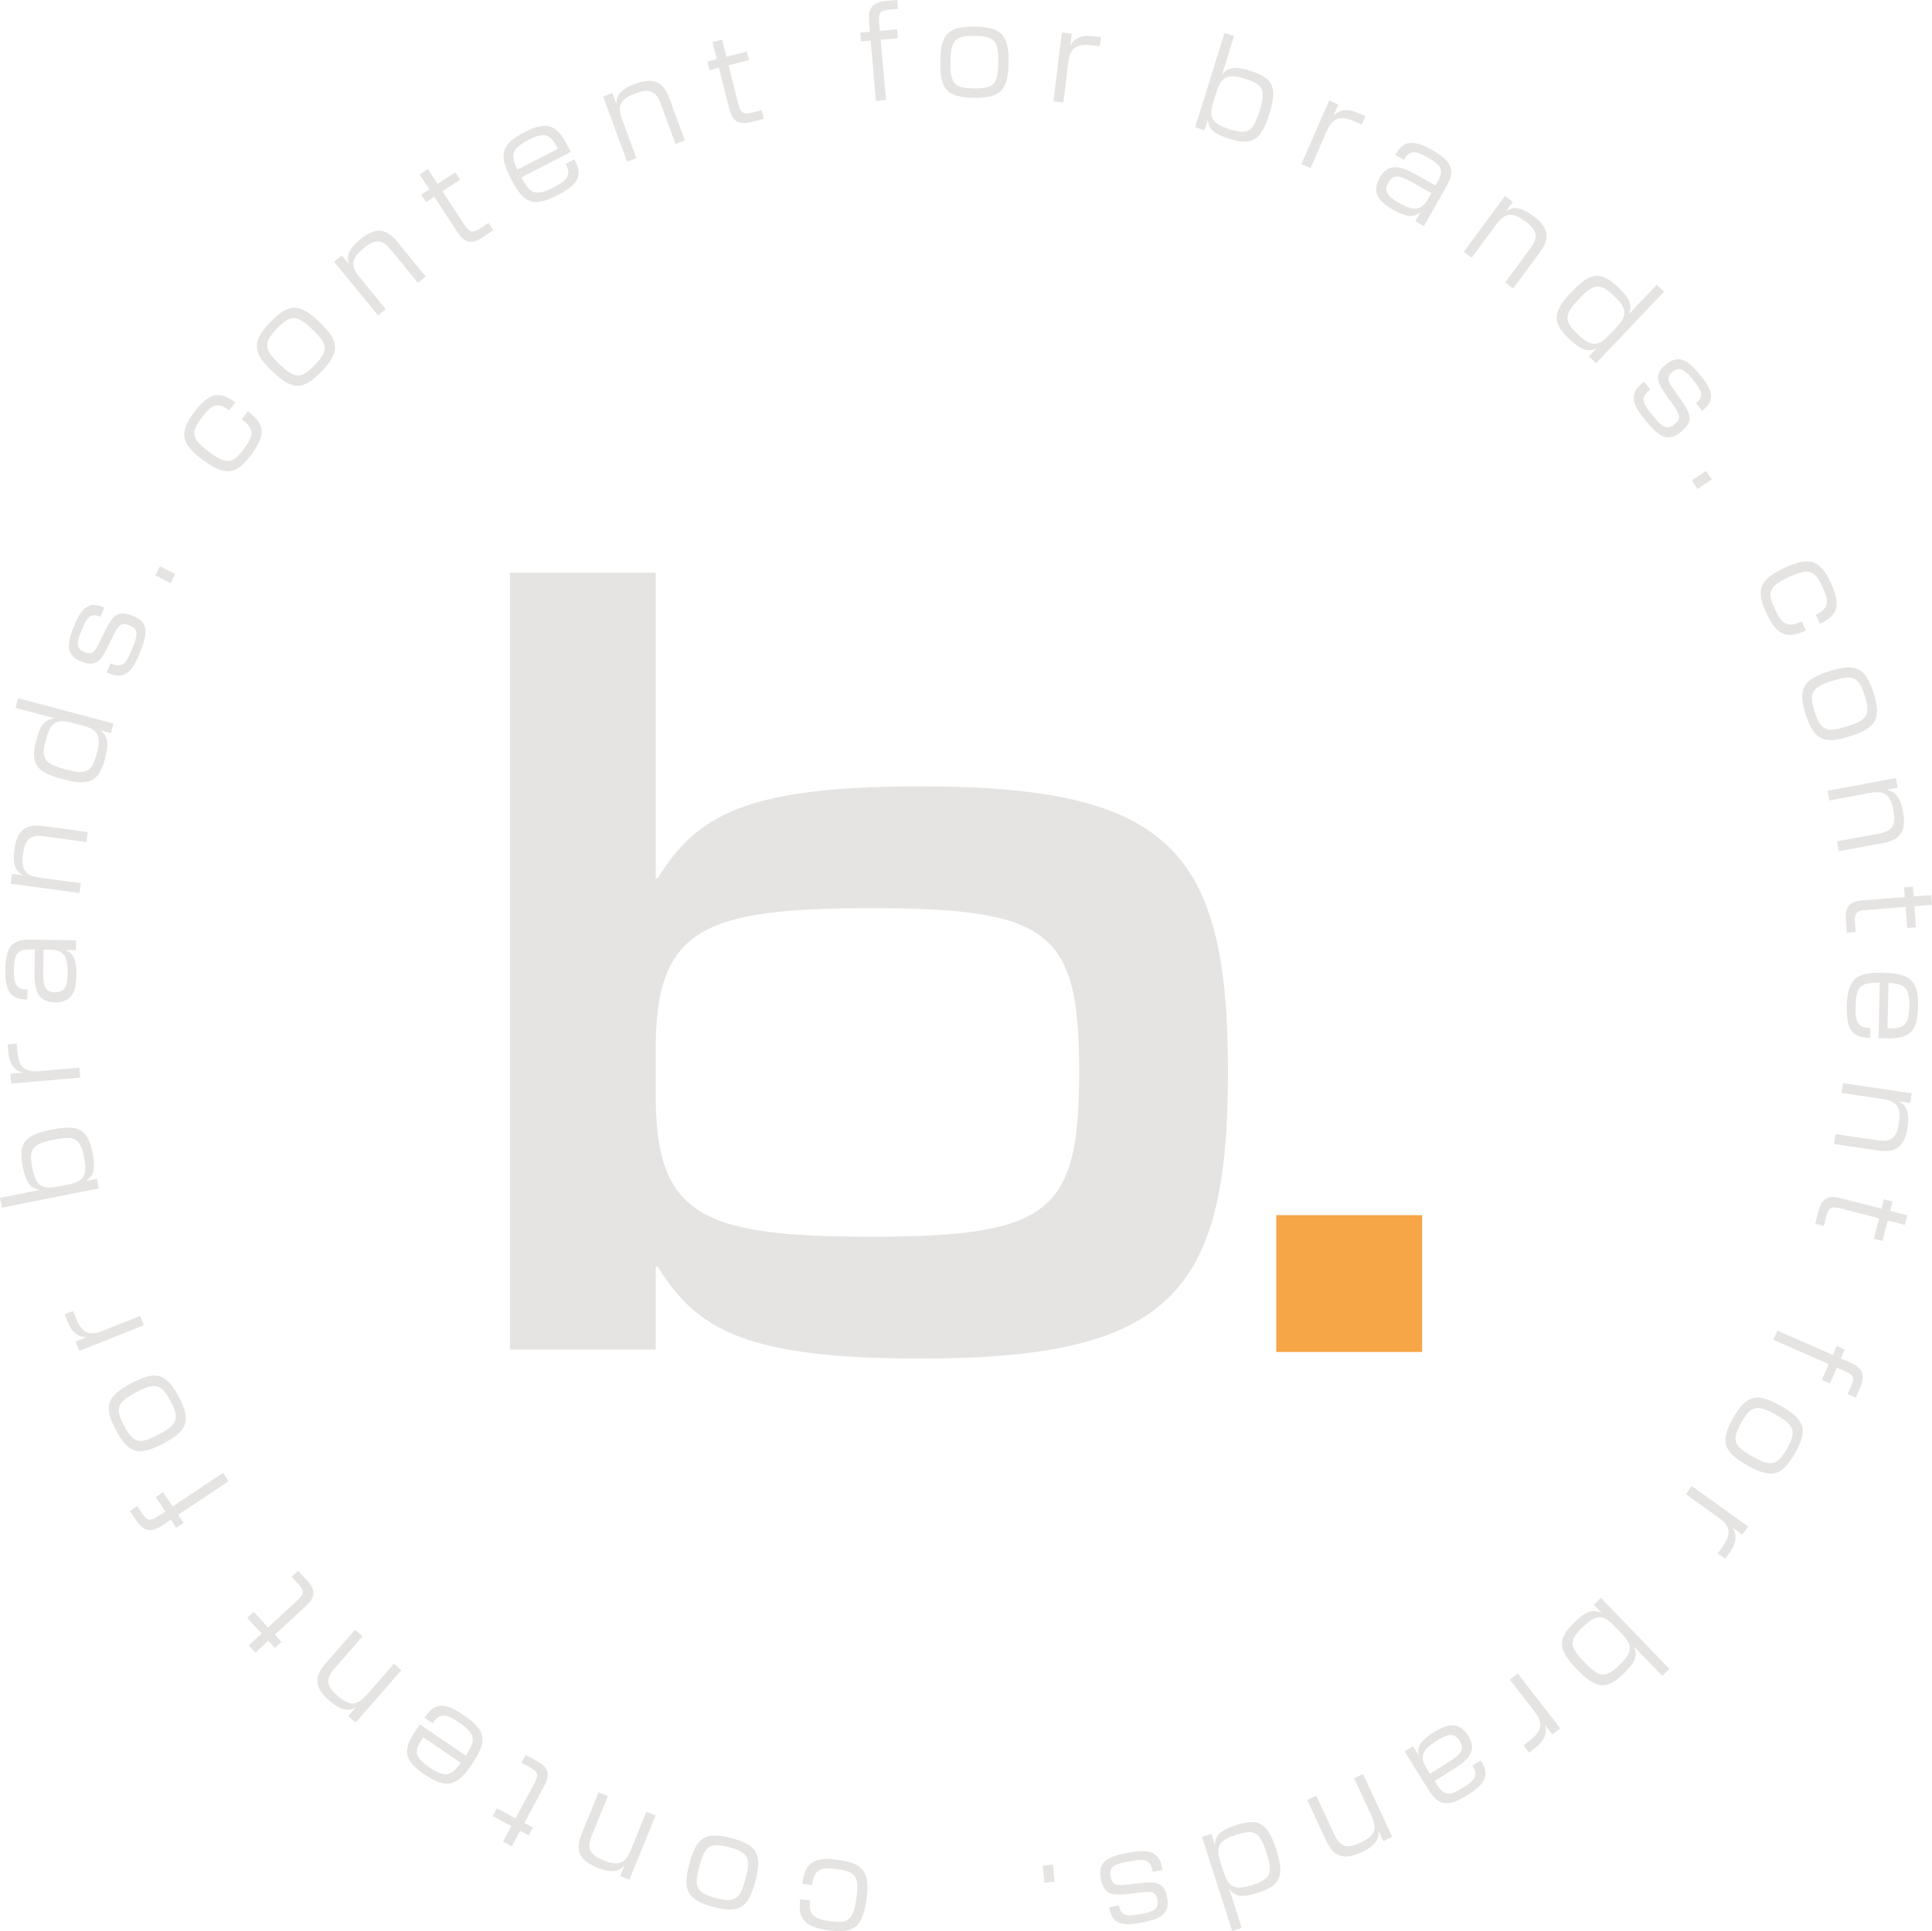 <svg xmlns="http://www.w3.org/2000/svg" id="Camada_2" data-name="Camada 2" viewBox="0 0 631.42 631.24"><defs><style>      .cls-1 {        fill: #e5e4e3;      }      .cls-2 {        fill: #f6a547;      }    </style></defs><g id="Camada_1-2" data-name="Camada 1"><g><path class="cls-1" d="M214.95,414.03h-.65v27.09h-47.66v-253.94h47.66v99.88h.65c12.73-20.56,28.72-30.03,85.85-30.03,81.6,0,100.53,20.89,100.53,93.35s-18.93,93.68-100.53,93.68c-57.12,0-73.11-9.47-85.85-30.03ZM284.8,404.24c58.75,0,67.89-8.16,67.89-53.86s-9.14-53.53-67.89-53.53c-54.84,0-70.5,6.53-70.5,46.02v15.34c0,39.49,15.67,46.02,70.5,46.02Z"></path><rect class="cls-2" x="417.12" y="397.18" width="47.66" height="44.72"></rect><g><path class="cls-1" d="M283.16,620.94c-1.21,8.75-3.94,11.18-12.15,10.04-7.23-1-10.44-3.21-9.49-10.02l.03-.21,3.25.45v.08c-.68,4.85,1.46,5.98,6.64,6.7,5.87.81,7.48-.51,8.45-7.49.97-7.02-.22-8.7-6.09-9.51-5.63-.78-7.64-.14-8.37,5.12v.08s-3.26-.45-3.26-.45l.03-.21c1.02-7.35,4.5-8.63,12.02-7.58,8.22,1.14,10.17,4.22,8.96,13.01Z"></path><path class="cls-1" d="M246.85,614.96c-2.28,8.49-5.09,10.65-13.74,8.33-8.69-2.33-10.08-5.63-7.8-14.12,2.29-8.53,5.14-10.68,13.83-8.35,8.65,2.32,10,5.61,7.71,14.14ZM238.34,603.79c-6.37-1.71-7.98-.51-9.79,6.26-1.81,6.73-1.03,8.61,5.34,10.32,6.29,1.69,7.95.46,9.76-6.27,1.82-6.77.99-8.62-5.3-10.31Z"></path><path class="cls-1" d="M205.69,614.42l-2.99-1.22,1.35-3.3-.08-.03c-1.64,1.84-4.03,2.52-8.83.56-6.03-2.46-7.16-5.83-5.06-10.97l5.56-13.63,3.03,1.24-5.28,12.94c-1.61,3.96-.85,6.15,3.72,8.01,5.14,2.1,7.25,1.12,9.14-3.53l5.01-12.29,2.99,1.22-8.56,21Z"></path><path class="cls-1" d="M177.96,583.58l-6.59,12.28,2.81,1.51-1.37,2.56-2.81-1.51-2.73,5.08-2.85-1.53,2.73-5.08-6.1-3.27,1.37-2.56,6.1,3.27,6.25-11.66c1.33-2.48,1.1-3.55-1.56-4.98l-2.81-1.51,1.37-2.56,3.73,2c3.87,2.08,4.38,4.38,2.46,7.96Z"></path><path class="cls-1" d="M154.33,576.53c-4.96,7.31-8.3,8.45-15.57,3.51-6.69-4.54-7.3-7.92-2.95-14.33l1.4-2.06,14.99,10.18c3.46-5.17,3.3-7.08-2.25-10.85-4.22-2.87-6.23-3.08-8.4.11l-.12.17-2.68-1.82.16-.24c3.28-4.84,6.56-4.72,12.67-.57,7.51,5.1,7.7,8.59,2.74,15.9ZM138.31,567.86l-.35.51c-2.75,4.05-2.36,6.06,2.4,9.3,5.04,3.42,7.11,2.97,10.23-1.48l-12.28-8.34Z"></path><path class="cls-1" d="M116.23,563.03l-2.43-2.13,2.35-2.68-.06-.06c-2.15,1.2-4.63,1.07-8.53-2.34-4.9-4.29-4.87-7.84-1.22-12.03l9.69-11.08,2.47,2.16-9.2,10.52c-2.81,3.21-2.8,5.54.91,8.78,4.18,3.66,6.49,3.42,9.79-.36l8.74-9.99,2.43,2.13-14.93,17.07Z"></path><path class="cls-1" d="M100.05,524.85l-10.22,9.47,2.17,2.34-2.13,1.97-2.17-2.34-4.23,3.92-2.2-2.37,4.23-3.92-4.71-5.08,2.13-1.97,4.71,5.08,9.7-8.99c2.07-1.92,2.2-3,.14-5.22l-2.17-2.34,2.13-1.97,2.88,3.1c2.99,3.22,2.73,5.56-.26,8.32Z"></path><path class="cls-1" d="M44.35,496.78l-1.91-2.86,2.41-1.61,1.66,2.48c1.54,2.31,2.58,2.52,5.03.88l2.48-1.66-3.13-4.69,2.41-1.61,3.13,4.69,16.45-10.98,1.82,2.73-16.45,10.98,1.77,2.66-2.41,1.61-1.77-2.66-2.48,1.66c-4.07,2.72-6.38,2.32-9.01-1.62Z"></path><path class="cls-1" d="M53.34,471.85c-7.77,4.11-11.27,3.53-15.46-4.39-4.21-7.95-2.75-11.22,5.02-15.33,7.81-4.13,11.33-3.51,15.54,4.44,4.19,7.92,2.71,11.14-5.1,15.28ZM55.73,458.01c-3.09-5.83-5.06-6.19-11.25-2.91-6.16,3.26-7,5.12-3.92,10.94,3.05,5.75,5.08,6.13,11.24,2.87,6.19-3.28,6.98-5.15,3.94-10.91Z"></path><path class="cls-1" d="M25.92,441.56l-1.21-3.04,3.62-1.44-.03-.08c-2.77.12-4.84-1.51-6.26-5.1l-.92-2.31,2.78-1.1.95,2.39c1.93,4.86,4.22,5.91,8.85,4.07l12.1-4.81,1.21,3.04-21.08,8.37Z"></path><path class="cls-1" d="M28.15,385.94v.04s3.51-.7,3.51-.7l.63,3.17-31.65,6.29-.64-3.21,12.89-2.56-.02-.08c-2.63-.49-4.26-1.65-5.44-7.59-1.56-7.85.86-10.36,9.44-12.07,8.62-1.71,11.82-.32,13.38,7.53,1.18,5.94.06,7.77-2.11,9.17ZM27.49,378.38c-1.26-6.35-3-7.23-9.96-5.84-6.91,1.37-8.23,2.86-6.96,9.21,1.19,5.98,3.23,7.1,8.15,6.12l3.62-.72c4.92-.98,6.34-2.78,5.15-8.76Z"></path><path class="cls-1" d="M3.65,354.2l-.28-3.26,3.88-.34v-.08c-2.69-.68-4.21-2.84-4.54-6.68l-.22-2.48,2.97-.26.22,2.56c.45,5.2,2.35,6.87,7.3,6.44l12.97-1.13.28,3.26-22.6,1.97Z"></path><path class="cls-1" d="M17.89,327.61c-5.02-.08-6.71-3.09-6.6-9.94l.12-7.3-1.49-.02c-4.19-.07-5.29,1.45-5.37,6.51-.07,4.52.56,6.52,4.25,6.58h.17s-.05,3.24-.05,3.24h-.41c-5.43-.09-6.87-3.27-6.77-9.82.12-7.34,2.11-9.84,8.08-9.74l15.05.24-.05,3.23-3.36-.05v.04c2.1.9,3.61,2.3,3.52,8.23-.1,6.05-2.01,8.89-7.07,8.8ZM22.11,317.97c.09-5.64-1.46-7.49-5.73-7.56l-2.16-.03-.11,7.09c-.08,5.14.8,6.81,3.79,6.86,3.28.05,4.14-1.84,4.21-6.36Z"></path><path class="cls-1" d="M3.49,288.85l.43-3.21,3.53.48v-.08c-2.18-1.13-3.44-3.27-2.74-8.41.87-6.45,3.86-8.39,9.37-7.64l14.59,1.98-.44,3.25-13.85-1.88c-4.23-.57-6.17.71-6.83,5.6-.75,5.51.73,7.3,5.7,7.97l13.15,1.78-.43,3.21-22.48-3.05Z"></path><path class="cls-1" d="M20.48,254.7c-8.46-2.25-10.71-4.91-8.65-12.64,1.55-5.85,3.25-6.9,5.91-7.23l.02-.08-12.7-3.38.84-3.17,31.18,8.29-.83,3.13-3.45-.92v.04c2.07,1.54,3.07,3.43,1.51,9.29-2.06,7.74-5.33,8.92-13.83,6.67ZM31.65,246.25c1.57-5.89.27-7.78-4.58-9.07l-3.57-.95c-4.85-1.29-6.96-.3-8.52,5.59-1.66,6.25-.45,7.82,6.37,9.63,6.85,1.82,8.64,1.05,10.31-5.2Z"></path><path class="cls-1" d="M40.57,220.5c-1.43.54-2.83.47-4.94-.38l-.73-.29,1.22-3.04.5.2c1.42.57,2.43.62,3.36.19,1.11-.54,1.93-1.91,3.2-5.06,1.11-2.77,1.73-4.62,1.27-5.83-.29-.83-.95-1.41-2.11-1.88-1.31-.53-2.2-.53-2.89-.14-.87.5-1.71,1.81-3.47,5.62-1.9,4.06-3.15,5.93-4.59,6.64-1.27.61-2.77.54-4.8-.28-2.08-.84-3.26-1.89-3.77-3.3-.74-1.95-.18-4.45,1.29-8.11,1.62-4.04,3.03-5.98,4.88-6.8,1.39-.56,2.91-.35,4.83.43l.27.11-1.21,3-.04-.02c-1.5-.6-2.45-.58-3.13-.23-1.09.5-2.04,2.18-3,4.56-1.04,2.58-1.55,4.29-1.1,5.5.28.74.91,1.3,1.98,1.74,1.27.51,1.9.5,2.58.14.86-.46,1.61-1.68,3.21-5.1,2.14-4.55,3.35-6.43,4.92-7.23,1.39-.69,3.13-.44,5.05.33,2.19.88,3.41,1.95,3.93,3.46.7,1.93.09,4.55-1.47,8.44-1.84,4.58-3.29,6.5-5.27,7.31Z"></path><path class="cls-1" d="M50.77,188.07l1.53-2.99,4.98,2.56-1.53,2.99-4.98-2.56Z"></path><path class="cls-1" d="M66.31,150.35c-7.09-5.27-7.9-8.83-2.95-15.48,4.36-5.85,7.83-7.61,13.36-3.5l.17.12-1.96,2.63-.07-.05c-3.93-2.92-5.95-1.59-9.07,2.6-3.54,4.76-3.15,6.8,2.5,11.01,5.69,4.23,7.73,3.99,11.27-.76,3.39-4.56,3.8-6.63-.46-9.8l-.07-.05,1.96-2.63.17.12c5.95,4.43,5.4,8.1.86,14.19-4.95,6.65-8.59,6.89-15.71,1.59Z"></path><path class="cls-1" d="M89,121.39c-6.35-6.07-6.9-9.58-.71-16.06,6.22-6.5,9.77-6.14,16.13-.07,6.38,6.1,6.9,9.64.69,16.14-6.19,6.47-9.72,6.08-16.1-.02ZM102.89,119.29c4.56-4.77,4.28-6.75-.79-11.6-5.03-4.81-7.06-5.03-11.62-.27-4.5,4.71-4.22,6.75.82,11.57,5.07,4.84,7.09,5,11.59.3Z"></path><path class="cls-1" d="M109.2,85.55l2.51-2.05,2.26,2.76.06-.05c-.83-2.32-.29-4.74,3.73-8.02,5.04-4.12,8.55-3.5,12.06.8l9.31,11.4-2.54,2.07-8.84-10.82c-2.7-3.31-4.99-3.69-8.81-.57-4.3,3.51-4.45,5.83-1.27,9.72l8.39,10.28-2.51,2.05-14.35-17.57Z"></path><path class="cls-1" d="M149.55,75.95l-7.64-11.65-2.67,1.75-1.59-2.43,2.67-1.75-3.16-4.82,2.71-1.77,3.16,4.82,5.79-3.8,1.59,2.43-5.79,3.8,7.25,11.06c1.55,2.36,2.59,2.67,5.12,1.01l2.67-1.75,1.59,2.43-3.54,2.32c-3.68,2.41-5.94,1.76-8.16-1.64Z"></path><path class="cls-1" d="M167.04,58.56c-4.05-7.85-3.46-11.33,4.36-15.35,7.19-3.7,10.45-2.63,14,4.26l1.14,2.21-16.11,8.3c2.89,5.51,4.64,6.29,10.61,3.21,4.53-2.34,5.68-4,3.92-7.43l-.09-.18,2.87-1.48.13.26c2.68,5.2,1.01,8.02-5.55,11.4-8.07,4.16-11.23,2.66-15.27-5.19ZM182.31,48.63l-.28-.55c-2.24-4.35-4.2-4.97-9.32-2.33-5.42,2.79-6.01,4.82-3.59,9.69l13.2-6.8Z"></path><path class="cls-1" d="M197.12,31.54l3.04-1.12,1.23,3.35.08-.03c-.02-2.47,1.28-4.58,6.14-6.37,6.11-2.25,9.22-.52,11.14,4.7l5.08,13.82-3.07,1.13-4.83-13.12c-1.47-4.01-3.52-5.11-8.15-3.41-5.22,1.92-6.11,4.06-4.37,8.77l4.58,12.45-3.04,1.12-7.83-21.29Z"></path><path class="cls-1" d="M238.38,35.64l-3.41-13.51-3.1.78-.71-2.81,3.1-.78-1.41-5.59,3.14-.79,1.41,5.59,6.72-1.69.71,2.81-6.72,1.69,3.23,12.83c.69,2.73,1.58,3.37,4.51,2.63l3.1-.78.71,2.82-4.1,1.03c-4.26,1.07-6.19-.28-7.18-4.22Z"></path><path class="cls-1" d="M289.79.3l3.43-.3.25,2.89-2.97.26c-2.77.24-3.45,1.05-3.19,3.98l.26,2.97,5.62-.49.25,2.89-5.62.49,1.72,19.7-3.26.28-1.72-19.7-3.18.28-.25-2.89,3.18-.28-.26-2.97c-.42-4.87,1.04-6.71,5.75-7.12Z"></path><path class="cls-1" d="M307.31,20.17c.12-8.79,2.31-11.58,11.27-11.46,9,.12,11.16,2.97,11.04,11.76-.12,8.83-2.35,11.62-11.35,11.5-8.96-.12-11.07-2.97-10.96-11.8ZM318.31,28.9c6.59.09,7.86-1.47,7.95-8.48.09-6.97-1.13-8.6-7.72-8.69-6.51-.09-7.82,1.51-7.91,8.48-.09,7.01,1.17,8.6,7.68,8.69Z"></path><path class="cls-1" d="M347.03,10.62l3.25.4-.47,3.87h.08c1.22-2.47,3.65-3.52,7.47-3.05l2.47.3-.36,2.96-2.55-.31c-5.19-.63-7.21.88-7.81,5.82l-1.57,12.93-3.25-.39,2.74-22.52Z"></path><path class="cls-1" d="M394.79,39.17h-.04s-1.06,3.39-1.06,3.39l-3.09-.96,9.6-30.8,3.13.97-3.91,12.55.08.02c1.69-2.08,3.48-2.95,9.26-1.15,7.64,2.38,8.69,5.71,6.08,14.06-2.62,8.39-5.37,10.53-13.01,8.15-5.78-1.8-6.85-3.66-7.05-6.24ZM401.75,42.21c6.17,1.93,7.78.82,9.89-5.95,2.1-6.73,1.42-8.59-4.76-10.52-5.82-1.81-7.77-.56-9.27,4.23l-1.1,3.52c-1.49,4.79-.59,6.9,5.23,8.71Z"></path><path class="cls-1" d="M434.41,32.85l3,1.31-1.56,3.57.08.03c1.88-2.03,4.5-2.33,8.04-.79l2.28,1-1.2,2.74-2.36-1.03c-4.79-2.09-7.16-1.23-9.15,3.33l-5.22,11.93-3-1.31,9.09-20.78Z"></path><path class="cls-1" d="M450.91,58.1c2.47-4.37,5.93-4.41,11.88-1.04l6.35,3.6.74-1.3c2.06-3.64,1.26-5.34-3.14-7.83-3.93-2.23-5.99-2.63-7.81.58l-.08.14-2.81-1.59.2-.36c2.68-4.73,6.16-4.47,11.86-1.24,6.39,3.62,7.63,6.56,4.68,11.76l-7.42,13.1-2.81-1.59,1.66-2.92-.04-.02c-1.8,1.41-3.75,2.07-8.91-.85-5.27-2.98-6.84-6.02-4.34-10.42ZM457.35,66.41c4.91,2.78,7.27,2.31,9.38-1.41l1.06-1.88-6.17-3.49c-4.47-2.53-6.37-2.56-7.84.04-1.61,2.85-.36,4.51,3.57,6.74Z"></path><path class="cls-1" d="M491.83,64.09l2.6,1.92-2.12,2.87.07.05c2.05-1.37,4.53-1.45,8.7,1.63,5.24,3.87,5.5,7.42,2.2,11.89l-8.75,11.84-2.63-1.95,8.31-11.24c2.54-3.43,2.34-5.75-1.63-8.68-4.47-3.3-6.75-2.87-9.73,1.16l-7.89,10.67-2.6-1.92,13.49-18.24Z"></path><path class="cls-1" d="M513.61,95.41c6.03-6.34,9.45-7.04,15.25-1.52,4.39,4.17,4.5,6.17,3.5,8.65l.06.06,9.06-9.52,2.37,2.26-22.24,23.38-2.34-2.23,2.46-2.58-.03-.03c-2.35,1.09-4.49,1.05-8.88-3.12-5.8-5.52-5.27-8.96.79-15.33ZM515.65,109.27c4.42,4.2,6.7,3.97,10.16.33l2.54-2.67c3.46-3.64,3.61-5.96-.81-10.16-4.69-4.46-6.65-4.15-11.5.96-4.89,5.14-5.07,7.08-.39,11.54Z"></path><path class="cls-1" d="M533.98,129.44c.2-1.51.94-2.71,2.7-4.16l.61-.5,2.08,2.53-.42.34c-1.18.98-1.71,1.84-1.78,2.86-.06,1.23.75,2.61,2.91,5.23,1.9,2.3,3.23,3.73,4.51,3.91.87.14,1.69-.16,2.66-.95,1.09-.9,1.52-1.68,1.51-2.48-.02-1-.77-2.37-3.28-5.74-2.66-3.61-3.7-5.6-3.63-7.21.08-1.41.85-2.69,2.54-4.08,1.73-1.42,3.22-1.96,4.7-1.73,2.06.29,3.99,1.98,6.5,5.02,2.77,3.36,3.8,5.52,3.63,7.54-.17,1.49-1.09,2.72-2.69,4.04l-.22.18-2.06-2.5.03-.03c1.25-1.03,1.68-1.87,1.7-2.63.09-1.2-.93-2.83-2.57-4.81-1.77-2.14-3.03-3.41-4.31-3.6-.79-.1-1.58.17-2.47.91-1.06.87-1.35,1.43-1.36,2.2,0,.97.7,2.22,2.94,5.26,2.97,4.06,4.04,6.02,3.99,7.78-.06,1.55-1.11,2.96-2.71,4.27-1.82,1.5-3.35,2.06-4.92,1.79-2.03-.31-4.04-2.1-6.7-5.33-3.14-3.81-4.13-6-3.9-8.12Z"></path><path class="cls-1" d="M557.57,153.9l1.89,2.78-4.63,3.15-1.89-2.78,4.63-3.15Z"></path><path class="cls-1" d="M583.29,185.58c8.02-3.7,11.53-2.72,15.01,4.81,3.06,6.63,2.94,10.52-3.31,13.4l-.19.09-1.37-2.97.08-.03c4.44-2.05,4.24-4.47,2.05-9.21-2.49-5.38-4.47-6.02-10.87-3.07-6.44,2.97-7.2,4.88-4.72,10.26,2.38,5.16,4.01,6.51,8.83,4.28l.07-.03,1.37,2.97-.19.09c-6.74,3.11-9.69.87-12.87-6.02-3.48-7.53-1.94-10.84,6.11-14.56Z"></path><path class="cls-1" d="M597.87,219.38c8.38-2.67,11.72-1.47,14.44,7.07,2.73,8.58.71,11.53-7.67,14.19-8.42,2.68-11.77,1.44-14.5-7.14-2.72-8.54-.68-11.45,7.74-14.12ZM593.06,232.57c2,6.28,3.88,6.99,10.56,4.87,6.64-2.11,7.8-3.79,5.8-10.07-1.97-6.21-3.91-6.94-10.54-4.83-6.68,2.12-7.79,3.83-5.82,10.03Z"></path><path class="cls-1" d="M619.62,254.32l.59,3.18-3.51.65.02.08c2.43.39,4.3,2.03,5.24,7.13,1.18,6.4-1.04,9.17-6.51,10.19l-14.47,2.68-.6-3.22,13.74-2.54c4.2-.78,5.63-2.6,4.73-7.46-1.01-5.46-2.97-6.7-7.9-5.79l-13.05,2.42-.59-3.18,22.3-4.13Z"></path><path class="cls-1" d="M608.64,294.31l13.89-1.09-.25-3.18,2.89-.23.25,3.18,5.75-.45.25,3.22-5.75.45.54,6.9-2.89.23-.54-6.9-13.19,1.04c-2.81.22-3.58.99-3.35,4.01l.25,3.18-2.89.23-.33-4.22c-.34-4.38,1.31-6.05,5.36-6.37Z"></path><path class="cls-1" d="M615.47,317.98c8.83.21,11.6,2.39,11.39,11.17-.19,8.08-2.69,10.43-10.44,10.25l-2.49-.06.42-18.12c-6.22-.1-7.74,1.06-7.9,7.78-.12,5.1.79,6.9,4.65,6.99h.21s-.08,3.24-.08,3.24h-.29c-5.84-.14-7.52-2.96-7.35-10.34.21-9.08,3.04-11.13,11.87-10.92ZM616.87,336.14h.62c4.89.13,6.38-1.29,6.51-7.05.14-6.09-1.36-7.58-6.79-7.79l-.35,14.84Z"></path><path class="cls-1" d="M624.77,357.33l-.47,3.2-3.53-.52v.08c2.16,1.16,3.4,3.31,2.64,8.44-.95,6.44-3.95,8.35-9.45,7.54l-14.56-2.14.48-3.24,13.82,2.03c4.23.62,6.17-.64,6.89-5.52.81-5.5-.64-7.3-5.61-8.03l-13.13-1.93.47-3.2,22.44,3.3Z"></path><path class="cls-1" d="M601.45,391.61l13.49,3.47.79-3.09,2.81.72-.79,3.09,5.58,1.44-.81,3.13-5.58-1.44-1.72,6.71-2.81-.72,1.72-6.71-12.81-3.29c-2.73-.7-3.71-.23-4.46,2.71l-.8,3.09-2.81-.72,1.05-4.1c1.09-4.26,3.2-5.3,7.14-4.29Z"></path><path class="cls-1" d="M607.88,453.68l-1.38,3.15-2.66-1.16,1.2-2.74c1.11-2.54.73-3.53-1.97-4.71l-2.74-1.2-2.26,5.17-2.66-1.16,2.26-5.17-18.12-7.93,1.31-3,18.12,7.93,1.28-2.92,2.66,1.16-1.28,2.92,2.74,1.2c4.48,1.96,5.39,4.13,3.49,8.46Z"></path><path class="cls-1" d="M582.04,459.55c7.65,4.33,9.05,7.59,4.64,15.39-4.43,7.83-7.96,8.36-15.62,4.03-7.69-4.35-9.06-7.65-4.64-15.48,4.41-7.8,7.92-8.29,15.61-3.94ZM569.1,465c-3.25,5.74-2.48,7.6,3.62,11.05,6.07,3.43,8.09,3.14,11.33-2.6,3.2-5.67,2.43-7.58-3.64-11.01-6.1-3.45-8.11-3.1-11.31,2.56Z"></path><path class="cls-1" d="M571.33,498.96l-1.91,2.66-3.17-2.27-.05.07c1.59,2.27,1.34,4.89-.91,8.03l-1.45,2.02-2.42-1.74,1.5-2.09c3.05-4.24,2.7-6.74-1.34-9.65l-10.58-7.6,1.91-2.66,18.43,13.23Z"></path><path class="cls-1" d="M523.32,527.13l.03-.03-2.48-2.56,2.33-2.25,22.42,23.2-2.36,2.28-9.13-9.45-.06.06c1.01,2.48.92,4.47-3.43,8.68-5.75,5.56-9.17,4.89-15.25-1.4-6.11-6.32-6.67-9.76-.91-15.32,4.35-4.21,6.49-4.26,8.85-3.19ZM517.32,531.78c-4.65,4.5-4.45,6.43.48,11.53,4.9,5.07,6.86,5.37,11.51.87,4.38-4.24,4.22-6.56.73-10.16l-2.56-2.65c-3.49-3.61-5.77-3.82-10.15.41Z"></path><path class="cls-1" d="M509.92,564.92l-2.59,2.01-2.39-3.08-.07.05c.88,2.62-.11,5.07-3.15,7.43l-1.97,1.53-1.83-2.36,2.03-1.58c4.13-3.2,4.5-5.7,1.45-9.63l-7.98-10.29,2.59-2.01,13.91,17.92Z"></path><path class="cls-1" d="M479.84,567.34c2.65,4.26,1.04,7.32-4.77,10.94l-6.19,3.86.79,1.27c2.22,3.55,4.09,3.66,8.38.98,3.84-2.39,5.17-4.01,3.22-7.14l-.09-.14,2.75-1.71.22.35c2.87,4.61.99,7.55-4.57,11.01-6.23,3.88-9.41,3.57-12.57-1.5l-7.96-12.78,2.75-1.71,1.78,2.85.03-.02c-.38-2.26-.03-4.28,5-7.42,5.14-3.2,8.55-3.13,11.23,1.16ZM469.45,569.03c-4.79,2.98-5.5,5.29-3.24,8.91l1.14,1.83,6.02-3.75c4.36-2.72,5.29-4.37,3.71-6.91-1.73-2.78-3.79-2.48-7.63-.09Z"></path><path class="cls-1" d="M455.03,600.43l-2.93,1.37-1.51-3.23-.07.03c.23,2.46-.89,4.67-5.59,6.86-5.9,2.75-9.15,1.29-11.49-3.75l-6.21-13.35,2.97-1.38,5.9,12.67c1.8,3.87,3.93,4.8,8.4,2.72,5.04-2.35,5.75-4.55,3.63-9.1l-5.6-12.03,2.93-1.37,9.58,20.57Z"></path><path class="cls-1" d="M417.11,604.57c2.67,8.33,1.65,11.66-5.97,14.11-5.77,1.85-7.57.99-9.27-1.08l-.08.02,4.02,12.52-3.12,1-9.86-30.72,3.08-.99,1.09,3.4h.04c.17-2.59,1.23-4.46,7-6.31,7.62-2.45,10.39-.33,13.08,8.04ZM403.97,599.72c-5.8,1.86-6.69,3.98-5.16,8.76l1.13,3.51c1.53,4.78,3.5,6.02,9.3,4.16,6.16-1.98,6.82-3.84,4.67-10.56-2.17-6.75-3.78-7.85-9.94-5.87Z"></path><path class="cls-1" d="M377.46,606.12c1.23.91,1.92,2.12,2.35,4.37l.15.77-3.22.61-.1-.53c-.29-1.51-.79-2.38-1.65-2.94-1.05-.64-2.65-.59-5.99.04-2.93.56-4.83,1.04-5.6,2.08-.54.69-.67,1.56-.44,2.79.26,1.38.74,2.14,1.45,2.51.89.46,2.45.46,6.61-.12,4.45-.59,6.69-.55,8.07.28,1.2.74,1.95,2.04,2.36,4.2.42,2.2.17,3.77-.75,4.95-1.24,1.67-3.65,2.55-7.52,3.29-4.28.81-6.67.68-8.36-.44-1.22-.87-1.87-2.26-2.25-4.3l-.05-.29,3.18-.6v.04c.31,1.59.84,2.37,1.5,2.76,1.01.65,2.93.54,5.46.06,2.73-.52,4.45-1.01,5.22-2.05.47-.64.61-1.47.39-2.61-.26-1.34-.61-1.87-1.27-2.25-.85-.47-2.28-.45-6.03.05-4.98.65-7.22.65-8.74-.24-1.33-.8-2.06-2.39-2.45-4.43-.44-2.32-.2-3.93.79-5.17,1.25-1.63,3.78-2.53,7.9-3.32,4.85-.92,7.25-.74,9,.49Z"></path><path class="cls-1" d="M344.67,615.05l-3.34.32-.54-5.57,3.34-.32.54,5.57Z"></path></g></g></g></svg>